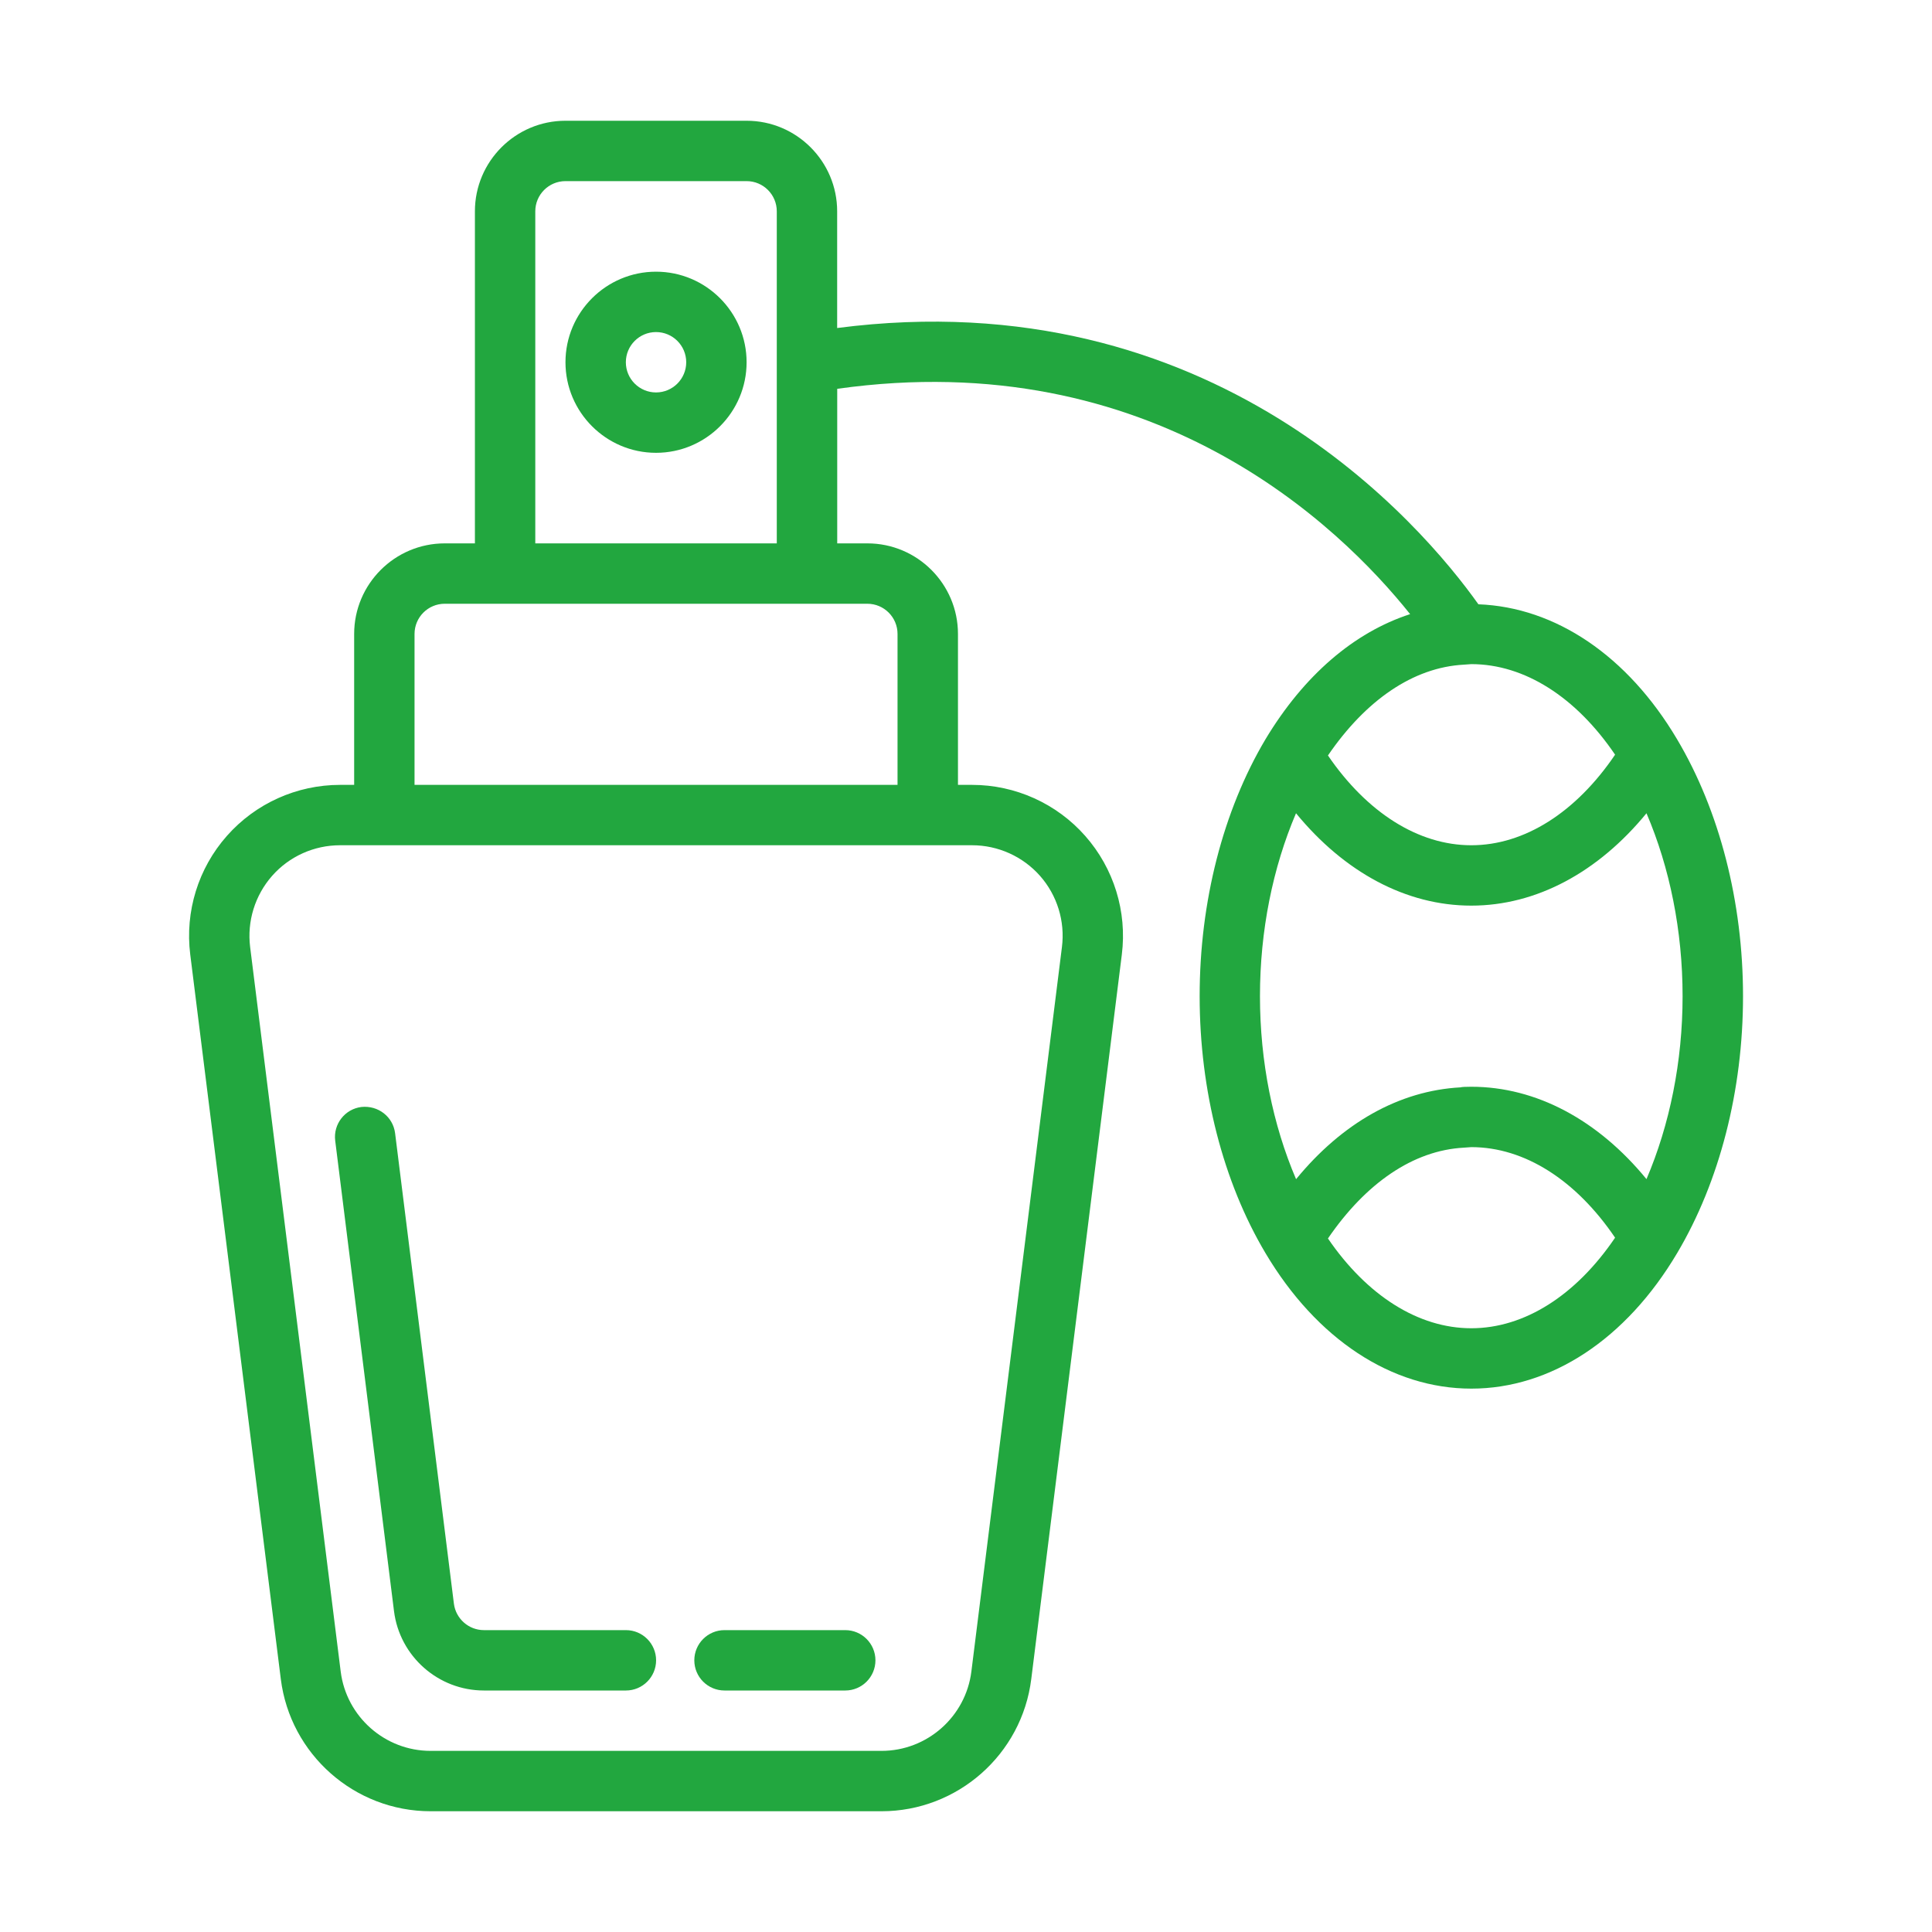 <?xml version="1.0" encoding="UTF-8"?>
<svg xmlns="http://www.w3.org/2000/svg" xmlns:xlink="http://www.w3.org/1999/xlink" xmlns:svgjs="http://svgjs.com/svgjs" version="1.1" width="512" height="512" x="0" y="0" viewBox="0 0 32 32" style="enable-background:new 0 0 512 512" xml:space="preserve" class="">
  <g>
    <g xmlns="http://www.w3.org/2000/svg">
      <path d="m5.552 18.893.974 7.793c.094.749.734 1.314 1.489 1.314h2.352c.276 0 .5-.224.5-.5s-.224-.5-.5-.5h-2.352c-.251 0-.465-.188-.497-.438l-.974-7.793c-.035-.273-.28-.463-.558-.434-.274.034-.468.284-.434.558z" fill="#22a73f" data-original="#000000" class=""></path>
      <path d="m10.866 4.5c-.827 0-1.5.673-1.5 1.5s.673 1.5 1.5 1.5 1.5-.673 1.5-1.5-.673-1.5-1.5-1.5zm0 2c-.276 0-.5-.224-.5-.5s.224-.5.5-.5.5.224.5.5-.224.5-.5.5z" fill="#22a73f" data-original="#000000" class=""></path>
      <path d="m27.778 12.245c-.82-1.384-2.015-2.188-3.291-2.236-.938-1.32-4.392-5.385-10.621-4.576v-1.933c0-.827-.673-1.5-1.5-1.5h-3c-.827 0-1.5.673-1.5 1.5v5.5h-.5c-.827 0-1.5.673-1.5 1.5v2.5h-.234c-.717 0-1.4.308-1.874.845-.475.537-.696 1.253-.607 1.965l1.5 12c.156 1.249 1.223 2.19 2.481 2.19h7.469c1.258 0 2.325-.941 2.48-2.19l1.5-12c.089-.711-.132-1.427-.606-1.964-.474-.538-1.158-.846-1.874-.846h-.234v-2.5c0-.827-.673-1.5-1.5-1.5h-.5v-2.56c5.218-.735 8.314 2.26 9.489 3.732-.926.301-1.758 1.011-2.396 2.073-.703 1.183-1.09 2.694-1.09 4.255s.387 3.073 1.09 4.255c.847 1.426 2.09 2.245 3.41 2.245s2.563-.818 3.409-2.245c.703-1.184 1.091-2.695 1.091-4.255s-.389-3.072-1.092-4.255zm-11.677 1.755c.43 0 .84.185 1.125.507.284.322.417.752.363 1.179l-1.5 12c-.094.749-.734 1.314-1.488 1.314h-7.469c-.755 0-1.395-.565-1.489-1.314l-1.5-12c-.053-.427.08-.856.364-1.179s.695-.507 1.125-.507zm-1.735-4c.276 0 .5.224.5.5v2.5h-8v-2.5c0-.276.224-.5.5-.5zm-5.5-1v-5.5c0-.276.224-.5.5-.5h3c.276 0 .5.224.5.5v5.5zm15.379 2.009.124-.009c.882 0 1.735.546 2.382 1.5-.647.954-1.5 1.5-2.382 1.5-.877 0-1.727-.541-2.374-1.487.626-.915 1.411-1.459 2.25-1.504zm-3.376 5.491c0-1.085.213-2.131.597-3.03.801.977 1.824 1.53 2.903 1.53 1.078 0 2.101-.553 2.902-1.53.385.9.598 1.946.598 3.03s-.214 2.13-.598 3.03c-.801-.977-1.824-1.53-2.902-1.53-.083 0-.165.003-.177.01-1.02.055-1.964.593-2.725 1.521-.385-.9-.598-1.946-.598-3.031zm3.5 5.5c-.877 0-1.727-.541-2.374-1.487.626-.915 1.411-1.459 2.25-1.504l.124-.009c.882 0 1.735.546 2.382 1.5-.647.954-1.5 1.5-2.382 1.5z" fill="#22a73f" data-original="#000000" class=""></path>
      <path d="m12 28h2c.276 0 .5-.224.5-.5s-.224-.5-.5-.5h-2c-.276 0-.5.224-.5.5s.224.5.5.5z" fill="#22a73f" data-original="#000000" class=""></path>
    </g>
  </g>
</svg>
